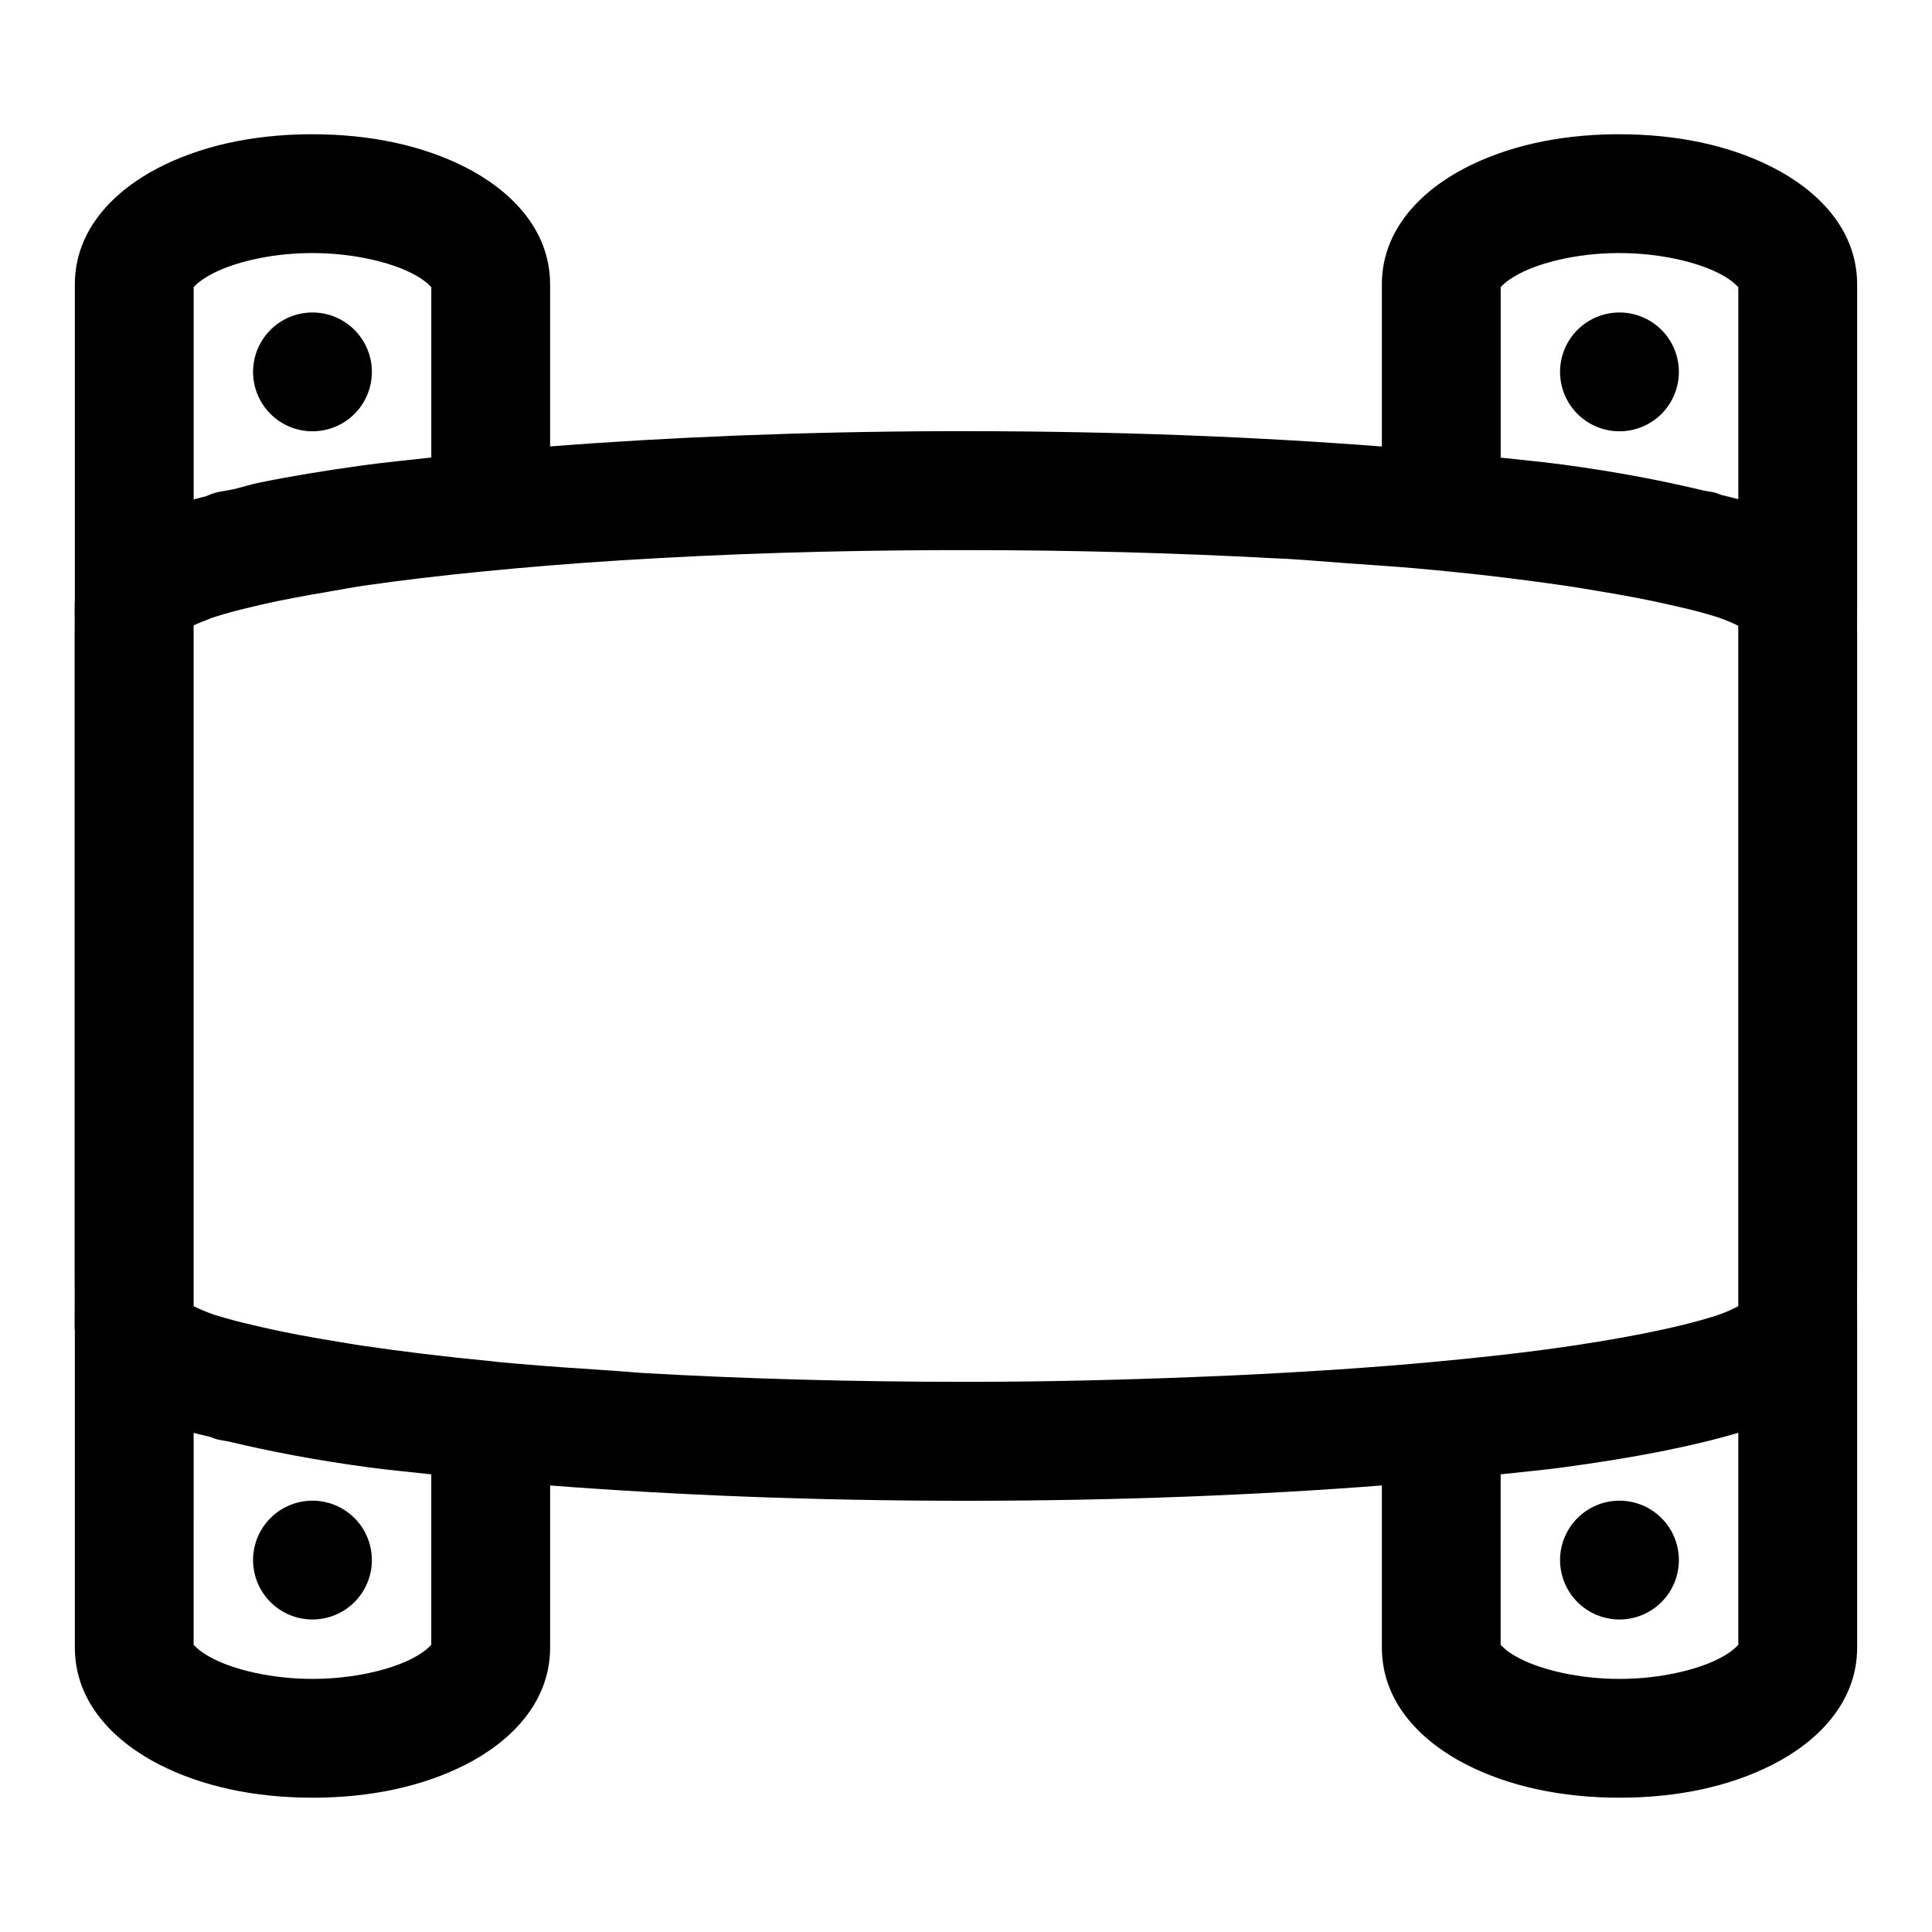<?xml version="1.0" encoding="UTF-8"?>
<!-- Uploaded to: ICON Repo, www.iconrepo.com, Generator: ICON Repo Mixer Tools -->
<svg fill="#000000" width="800px" height="800px" version="1.1" viewBox="144 144 512 512" xmlns="http://www.w3.org/2000/svg">
 <path d="m225.46 179.58c-14.961 0.172-28.57 3.188-39.762 9.039-11.188 5.856-21.871 16.039-21.863 30.781v0.031c0.012 4.184 0 7.32 0 7.32v76.598c0 0.133-0.059 0.23-0.059 0.367v0.094c0.051 5.023 0 8.734 0 8.734v169.09s0.051 9.621 0 14.512v0.125c0 0.137 0.059 0.234 0.059 0.367v71.926s0.012 7.852 0 11.992v0.031c0 14.996 10.984 25.23 22.418 31.059s25.348 8.762 40.559 8.762 29.125-2.934 40.562-8.762c11.434-5.828 22.414-16.062 22.414-31.059v-0.031c-0.012-4.148 0-11.992 0-11.992v-30.902c32.734 2.527 69.926 4.059 110.15 4.059 40.23 0 77.5-1.527 110.27-4.059v30.902s0.012 7.852 0 11.992v0.031c0 14.996 10.98 25.23 22.418 31.059 11.434 5.828 25.348 8.762 40.559 8.762 15.211 0 29.125-2.934 40.559-8.762 11.434-5.828 22.418-16.062 22.418-31.059v-0.031c-0.012-4.148 0-11.992 0-11.992v-72.418c-0.051-4.906 0-14.574 0-14.574v-50.152s-0.012-3.144 0-7.32v-111.53s-0.051-3.715 0-8.73v-77.09s-0.012-3.144 0-7.32v-0.031c0-14.992-10.984-25.227-22.418-31.059-11.434-5.828-25.348-8.762-40.559-8.762-0.422-0.004-0.84-0.004-1.262 0h-0.094c-14.957 0.172-28.57 3.188-39.758 9.039-11.188 5.856-21.871 16.039-21.863 30.781v0.031c0.012 4.184 0 7.32 0 7.32v35.578c-32.742-2.531-69.961-4.059-110.15-4.062h-5.473c-38.254 0.117-73.539 1.621-104.8 4.031v-35.547s-0.012-3.144 0-7.32v-0.031c0-14.992-10.98-25.227-22.414-31.059-11.438-5.828-25.352-8.762-40.562-8.762-0.422-0.004-0.84-0.004-1.258 0zm0.367 31.488c0.293 0 0.605-0.004 0.895 0h0.09c10.875 0 20.602 2.434 26.262 5.32 5.66 2.883 5.227 4.707 5.227 3.012-0.012 4.215 0 7.359 0 7.41v38.438c-6.152 0.688-12.656 1.32-18.266 2.094-9.953 1.371-18.992 2.867-27.09 4.519-0.008 0-0.02-0.004-0.031 0-2.68 0.543-4.629 1.234-7.102 1.812-0.012 0.004-0.023 0-0.031 0-1.277 0.289-3.086 0.5-4.273 0.801-1.211 0.305-2.117 0.691-3.074 1.078-0.453 0.121-0.973 0.242-1.418 0.367-0.527 0.152-1.172 0.277-1.691 0.43v-49.539c0-0.047 0.008-3.098 0-6.762 0.129 0.086 0.906-1.406 4.984-3.539 5.438-2.844 14.848-5.316 25.52-5.441zm346.37 0c0.289 0 0.605-0.004 0.891 0h0.094c10.875 0 20.598 2.434 26.262 5.32 5.66 2.883 5.227 4.707 5.227 3.012-0.012 4.215 0 7.359 0 7.41v49.477c-1.344-0.395-3.035-0.727-4.461-1.105-0.602-0.219-1.094-0.465-1.812-0.645-0.875-0.219-2.215-0.375-3.137-0.586-10.688-2.566-22.652-4.891-37.27-6.856-5.004-0.676-10.867-1.211-16.297-1.816v-38.469c0-0.047 0.008-3.098 0-6.762 0.125 0.086 0.902-1.406 4.981-3.539 5.438-2.844 14.848-5.316 25.523-5.441zm-345.39 15.742c-4.176 0-8.18 1.66-11.133 4.613-2.949 2.953-4.609 6.957-4.609 11.133 0 4.176 1.66 8.18 4.609 11.133 2.953 2.953 6.957 4.609 11.133 4.609s8.18-1.656 11.133-4.609c2.953-2.953 4.613-6.957 4.613-11.133 0-4.176-1.66-8.18-4.613-11.133-2.953-2.953-6.957-4.613-11.133-4.613zm346.37 0c-4.176 0-8.18 1.66-11.133 4.613s-4.613 6.957-4.613 11.133c0 4.176 1.66 8.18 4.613 11.133s6.957 4.609 11.133 4.609c4.176 0 8.18-1.656 11.133-4.609s4.609-6.957 4.609-11.133c0-4.176-1.656-8.18-4.609-11.133s-6.957-4.613-11.133-4.613zm-178.54 62.977h0.031 5.289 0.031c28.875 0 56.32 0.785 81.484 2.152 1.086 0.062 2.309 0.094 3.383 0.156 0.02 0 0.043-0.004 0.062 0 5.785 0.332 10.887 0.805 16.391 1.199 6 0.426 12.23 0.824 17.867 1.32l5.289 0.492c13.008 1.223 24.652 2.695 35.238 4.242 2.551 0.379 4.773 0.777 7.164 1.172 7.293 1.184 13.773 2.406 19.371 3.688 3.461 0.797 7.023 1.602 9.719 2.398 1.129 0.34 2.434 0.688 3.414 1.016 2.336 0.832 4 1.578 5.289 2.215 0.004 0.789 0 2.894 0 2.953v111.28c-0.012 4.25 0 7.473 0 7.473v49.938c0 0.07 0.004 4.949 0 8.672-1.543 0.766-2.945 1.57-6.336 2.644-9.574 3.047-25.199 6.215-44.617 8.828-9.047 1.215-19.137 2.293-29.766 3.289-16.031 1.5-33.965 2.672-52.801 3.566-3.406 0.16-6.879 0.293-10.359 0.43-19.348 0.773-39.551 1.293-60.793 1.293-30.148 0-58.887-0.824-84.934-2.305-0.02-0.004-0.039 0-0.062 0-2.863-0.168-5.316-0.438-8.117-0.617-8.988-0.574-17.848-1.18-26.074-1.906l-0.77-0.062-4-0.367-0.52-0.062c-0.363-0.035-0.625-0.09-0.984-0.121-12.703-1.211-24.207-2.633-34.562-4.152-0.074-0.012-0.176-0.02-0.246-0.031-2.195-0.328-4.109-0.676-6.184-1.016-7.559-1.219-14.227-2.488-19.984-3.812-3.375-0.781-6.859-1.586-9.504-2.367-1.137-0.34-2.457-0.684-3.445-1.016-2.332-0.832-4-1.574-5.289-2.215-0.004-3.762 0.004-8.602 0-8.672v-168.69c0.004-0.062-0.004-2.25 0-3.047 1.109-0.547 2.652-1.16 4.367-1.812 0.207-0.078 0.297-0.133 0.523-0.215 0.012-0.004 0.02 0.004 0.031 0 0.809-0.277 1.945-0.605 2.859-0.895 3.004-0.914 6.965-1.848 10.977-2.766 4.856-1.109 10.566-2.16 16.699-3.199 3.301-0.562 6.332-1.16 9.961-1.691 9.305-1.352 19.699-2.582 30.906-3.688 11.645-1.152 24.078-2.184 37.422-3.016 13.469-0.84 27.574-1.508 42.406-1.969 13.914-0.422 28.363-0.66 43.172-0.707zm-199.32 233.92c1.348 0.395 3.035 0.727 4.461 1.105 0.602 0.219 1.098 0.465 1.812 0.645 0.875 0.223 2.215 0.375 3.137 0.586 10.688 2.566 22.656 4.891 37.27 6.859 5.008 0.672 10.867 1.207 16.297 1.812v33.824c0 0.039-0.012 7.746 0 12.055 0-1.695 0.434 0.129-5.227 3.012-5.66 2.887-15.387 5.32-26.262 5.32-10.871 0-20.598-2.434-26.258-5.32-5.66-2.883-5.231-4.707-5.231-3.012 0.012-4.297 0-12.016 0-12.055zm409.35 0v44.832c0 0.039-0.012 7.746 0 12.055 0-1.695 0.434 0.129-5.227 3.012-5.66 2.887-15.387 5.32-26.262 5.32s-20.602-2.434-26.262-5.32c-5.66-2.883-5.227-4.707-5.227-3.012 0.012-4.297 0-12.016 0-12.055v-33.824c5.434-0.605 11.289-1.141 16.297-1.812 18.984-2.555 34.344-5.555 46.68-9.195zm-377.86 17.988c-4.176 0-8.18 1.66-11.133 4.609-2.949 2.953-4.609 6.957-4.609 11.133s1.66 8.18 4.609 11.133c2.953 2.953 6.957 4.613 11.133 4.613s8.18-1.66 11.133-4.613c2.953-2.953 4.613-6.957 4.613-11.133s-1.66-8.18-4.613-11.133c-2.953-2.949-6.957-4.609-11.133-4.609zm346.37 0c-4.176 0-8.18 1.66-11.133 4.609-2.953 2.953-4.613 6.957-4.613 11.133s1.66 8.18 4.613 11.133c2.953 2.953 6.957 4.613 11.133 4.613 4.176 0 8.18-1.66 11.133-4.613 2.953-2.953 4.609-6.957 4.609-11.133s-1.656-8.18-4.609-11.133c-2.953-2.949-6.957-4.609-11.133-4.609z" fill-rule="evenodd"/>
</svg>